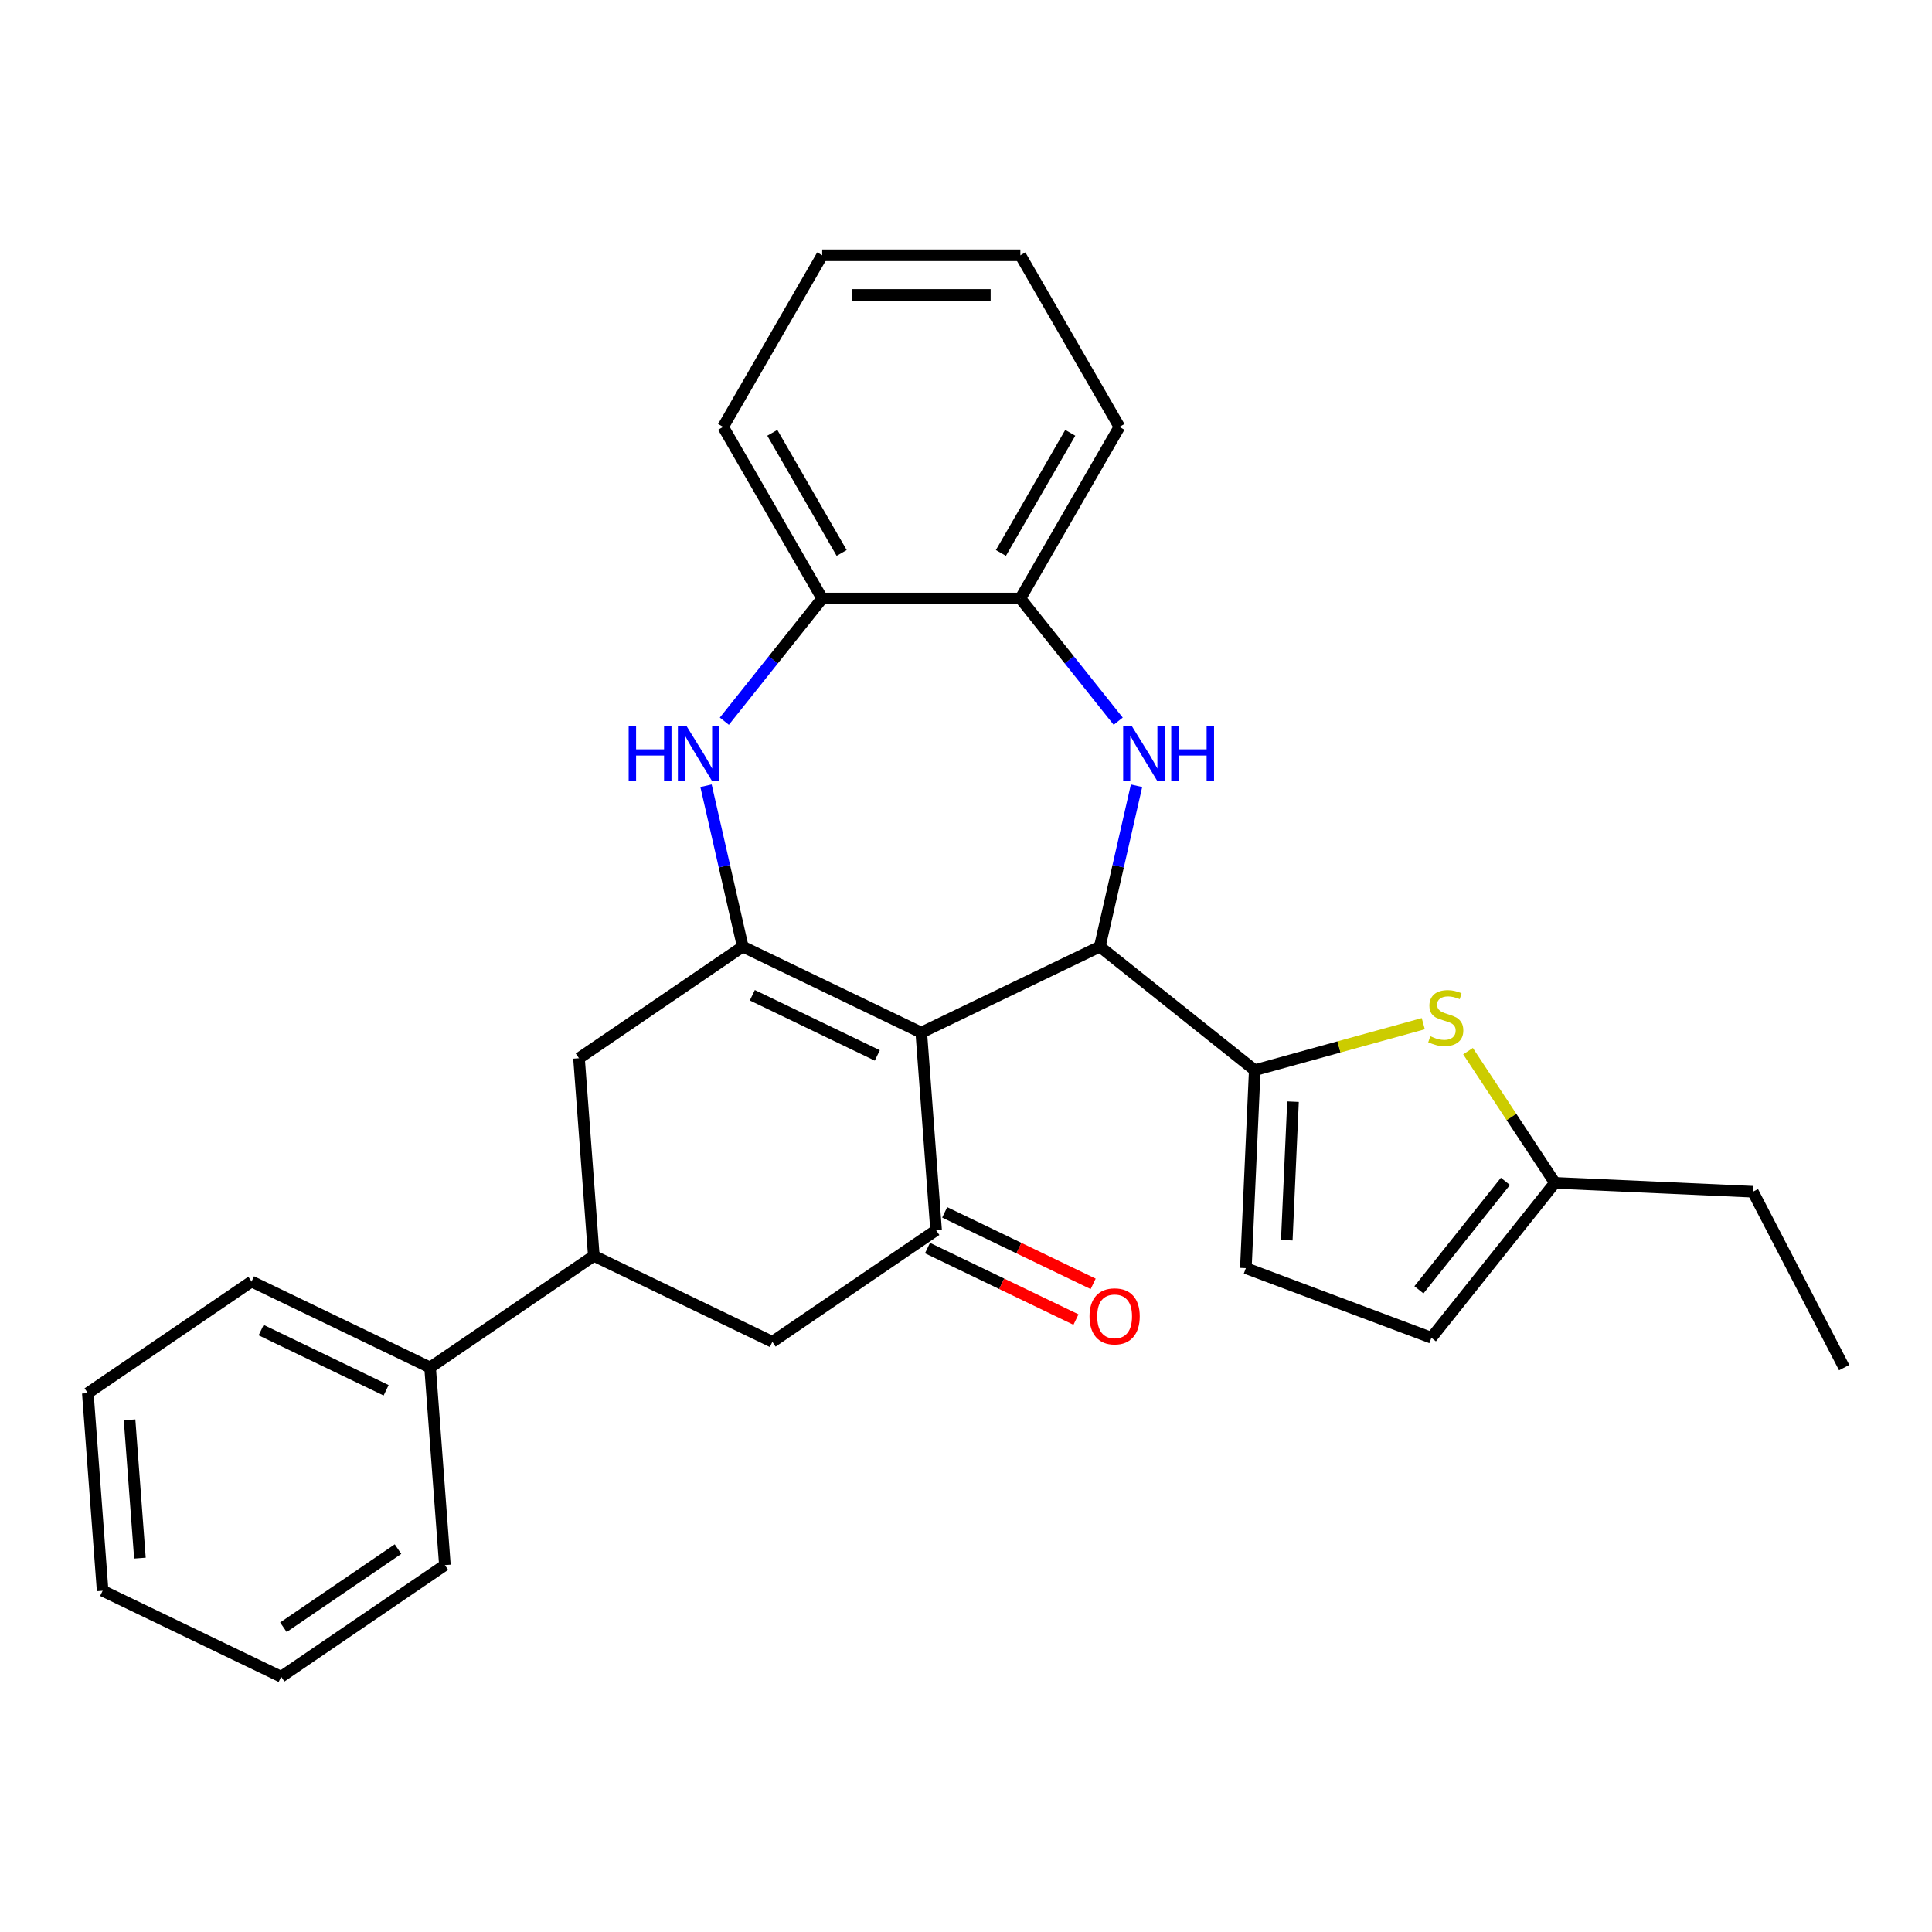 <?xml version='1.0' encoding='iso-8859-1'?>
<svg version='1.1' baseProfile='full'
              xmlns='http://www.w3.org/2000/svg'
                      xmlns:rdkit='http://www.rdkit.org/xml'
                      xmlns:xlink='http://www.w3.org/1999/xlink'
                  xml:space='preserve'
width='1000px' height='1000px' viewBox='0 0 1000 1000'>
<!-- END OF HEADER -->
<rect style='opacity:1.0;fill:#FFFFFF;stroke:none' width='1000' height='1000' x='0' y='0'> </rect>
<path class='bond-0' d='M 476.852,534.474 L 569.263,489.971' style='fill:none;fill-rule:evenodd;stroke:#000000;stroke-width:6px;stroke-linecap:butt;stroke-linejoin:miter;stroke-opacity:1' />
<path class='bond-1' d='M 476.852,534.474 L 384.44,489.971' style='fill:none;fill-rule:evenodd;stroke:#000000;stroke-width:6px;stroke-linecap:butt;stroke-linejoin:miter;stroke-opacity:1' />
<path class='bond-1' d='M 454.089,546.281 L 389.401,515.129' style='fill:none;fill-rule:evenodd;stroke:#000000;stroke-width:6px;stroke-linecap:butt;stroke-linejoin:miter;stroke-opacity:1' />
<path class='bond-4' d='M 476.852,534.474 L 484.517,636.756' style='fill:none;fill-rule:evenodd;stroke:#000000;stroke-width:6px;stroke-linecap:butt;stroke-linejoin:miter;stroke-opacity:1' />
<path class='bond-2' d='M 569.263,489.971 L 578.766,448.334' style='fill:none;fill-rule:evenodd;stroke:#000000;stroke-width:6px;stroke-linecap:butt;stroke-linejoin:miter;stroke-opacity:1' />
<path class='bond-2' d='M 578.766,448.334 L 588.27,406.698' style='fill:none;fill-rule:evenodd;stroke:#0000FF;stroke-width:6px;stroke-linecap:butt;stroke-linejoin:miter;stroke-opacity:1' />
<path class='bond-3' d='M 569.263,489.971 L 649.455,553.922' style='fill:none;fill-rule:evenodd;stroke:#000000;stroke-width:6px;stroke-linecap:butt;stroke-linejoin:miter;stroke-opacity:1' />
<path class='bond-5' d='M 384.44,489.971 L 374.937,448.334' style='fill:none;fill-rule:evenodd;stroke:#000000;stroke-width:6px;stroke-linecap:butt;stroke-linejoin:miter;stroke-opacity:1' />
<path class='bond-5' d='M 374.937,448.334 L 365.434,406.698' style='fill:none;fill-rule:evenodd;stroke:#0000FF;stroke-width:6px;stroke-linecap:butt;stroke-linejoin:miter;stroke-opacity:1' />
<path class='bond-9' d='M 384.44,489.971 L 299.694,547.75' style='fill:none;fill-rule:evenodd;stroke:#000000;stroke-width:6px;stroke-linecap:butt;stroke-linejoin:miter;stroke-opacity:1' />
<path class='bond-8' d='M 578.783,373.291 L 553.459,341.536' style='fill:none;fill-rule:evenodd;stroke:#0000FF;stroke-width:6px;stroke-linecap:butt;stroke-linejoin:miter;stroke-opacity:1' />
<path class='bond-8' d='M 553.459,341.536 L 528.136,309.782' style='fill:none;fill-rule:evenodd;stroke:#000000;stroke-width:6px;stroke-linecap:butt;stroke-linejoin:miter;stroke-opacity:1' />
<path class='bond-6' d='M 649.455,553.922 L 693.069,541.885' style='fill:none;fill-rule:evenodd;stroke:#000000;stroke-width:6px;stroke-linecap:butt;stroke-linejoin:miter;stroke-opacity:1' />
<path class='bond-6' d='M 693.069,541.885 L 736.683,529.848' style='fill:none;fill-rule:evenodd;stroke:#CCCC00;stroke-width:6px;stroke-linecap:butt;stroke-linejoin:miter;stroke-opacity:1' />
<path class='bond-7' d='M 649.455,553.922 L 644.853,656.387' style='fill:none;fill-rule:evenodd;stroke:#000000;stroke-width:6px;stroke-linecap:butt;stroke-linejoin:miter;stroke-opacity:1' />
<path class='bond-7' d='M 669.258,570.212 L 666.036,641.938' style='fill:none;fill-rule:evenodd;stroke:#000000;stroke-width:6px;stroke-linecap:butt;stroke-linejoin:miter;stroke-opacity:1' />
<path class='bond-12' d='M 484.517,636.756 L 399.77,694.535' style='fill:none;fill-rule:evenodd;stroke:#000000;stroke-width:6px;stroke-linecap:butt;stroke-linejoin:miter;stroke-opacity:1' />
<path class='bond-15' d='M 480.066,645.997 L 518.49,664.501' style='fill:none;fill-rule:evenodd;stroke:#000000;stroke-width:6px;stroke-linecap:butt;stroke-linejoin:miter;stroke-opacity:1' />
<path class='bond-15' d='M 518.49,664.501 L 556.914,683.005' style='fill:none;fill-rule:evenodd;stroke:#FF0000;stroke-width:6px;stroke-linecap:butt;stroke-linejoin:miter;stroke-opacity:1' />
<path class='bond-15' d='M 488.967,627.515 L 527.391,646.019' style='fill:none;fill-rule:evenodd;stroke:#000000;stroke-width:6px;stroke-linecap:butt;stroke-linejoin:miter;stroke-opacity:1' />
<path class='bond-15' d='M 527.391,646.019 L 565.814,664.523' style='fill:none;fill-rule:evenodd;stroke:#FF0000;stroke-width:6px;stroke-linecap:butt;stroke-linejoin:miter;stroke-opacity:1' />
<path class='bond-10' d='M 374.921,373.291 L 400.244,341.536' style='fill:none;fill-rule:evenodd;stroke:#0000FF;stroke-width:6px;stroke-linecap:butt;stroke-linejoin:miter;stroke-opacity:1' />
<path class='bond-10' d='M 400.244,341.536 L 425.567,309.782' style='fill:none;fill-rule:evenodd;stroke:#000000;stroke-width:6px;stroke-linecap:butt;stroke-linejoin:miter;stroke-opacity:1' />
<path class='bond-13' d='M 759.842,544.079 L 782.337,578.157' style='fill:none;fill-rule:evenodd;stroke:#CCCC00;stroke-width:6px;stroke-linecap:butt;stroke-linejoin:miter;stroke-opacity:1' />
<path class='bond-13' d='M 782.337,578.157 L 804.832,612.236' style='fill:none;fill-rule:evenodd;stroke:#000000;stroke-width:6px;stroke-linecap:butt;stroke-linejoin:miter;stroke-opacity:1' />
<path class='bond-14' d='M 644.853,656.387 L 740.882,692.427' style='fill:none;fill-rule:evenodd;stroke:#000000;stroke-width:6px;stroke-linecap:butt;stroke-linejoin:miter;stroke-opacity:1' />
<path class='bond-17' d='M 528.136,309.782 L 579.421,220.955' style='fill:none;fill-rule:evenodd;stroke:#000000;stroke-width:6px;stroke-linecap:butt;stroke-linejoin:miter;stroke-opacity:1' />
<path class='bond-17' d='M 518.063,286.201 L 553.962,224.022' style='fill:none;fill-rule:evenodd;stroke:#000000;stroke-width:6px;stroke-linecap:butt;stroke-linejoin:miter;stroke-opacity:1' />
<path class='bond-29' d='M 528.136,309.782 L 425.567,309.782' style='fill:none;fill-rule:evenodd;stroke:#000000;stroke-width:6px;stroke-linecap:butt;stroke-linejoin:miter;stroke-opacity:1' />
<path class='bond-28' d='M 299.694,547.75 L 307.359,650.032' style='fill:none;fill-rule:evenodd;stroke:#000000;stroke-width:6px;stroke-linecap:butt;stroke-linejoin:miter;stroke-opacity:1' />
<path class='bond-18' d='M 425.567,309.782 L 374.283,220.955' style='fill:none;fill-rule:evenodd;stroke:#000000;stroke-width:6px;stroke-linecap:butt;stroke-linejoin:miter;stroke-opacity:1' />
<path class='bond-18' d='M 435.64,286.201 L 399.741,224.022' style='fill:none;fill-rule:evenodd;stroke:#000000;stroke-width:6px;stroke-linecap:butt;stroke-linejoin:miter;stroke-opacity:1' />
<path class='bond-11' d='M 307.359,650.032 L 399.77,694.535' style='fill:none;fill-rule:evenodd;stroke:#000000;stroke-width:6px;stroke-linecap:butt;stroke-linejoin:miter;stroke-opacity:1' />
<path class='bond-16' d='M 307.359,650.032 L 222.612,707.811' style='fill:none;fill-rule:evenodd;stroke:#000000;stroke-width:6px;stroke-linecap:butt;stroke-linejoin:miter;stroke-opacity:1' />
<path class='bond-19' d='M 804.832,612.236 L 907.298,616.838' style='fill:none;fill-rule:evenodd;stroke:#000000;stroke-width:6px;stroke-linecap:butt;stroke-linejoin:miter;stroke-opacity:1' />
<path class='bond-30' d='M 804.832,612.236 L 740.882,692.427' style='fill:none;fill-rule:evenodd;stroke:#000000;stroke-width:6px;stroke-linecap:butt;stroke-linejoin:miter;stroke-opacity:1' />
<path class='bond-30' d='M 779.201,611.474 L 734.436,667.609' style='fill:none;fill-rule:evenodd;stroke:#000000;stroke-width:6px;stroke-linecap:butt;stroke-linejoin:miter;stroke-opacity:1' />
<path class='bond-20' d='M 222.612,707.811 L 130.201,663.308' style='fill:none;fill-rule:evenodd;stroke:#000000;stroke-width:6px;stroke-linecap:butt;stroke-linejoin:miter;stroke-opacity:1' />
<path class='bond-20' d='M 199.85,719.618 L 135.162,688.466' style='fill:none;fill-rule:evenodd;stroke:#000000;stroke-width:6px;stroke-linecap:butt;stroke-linejoin:miter;stroke-opacity:1' />
<path class='bond-21' d='M 222.612,707.811 L 230.277,810.093' style='fill:none;fill-rule:evenodd;stroke:#000000;stroke-width:6px;stroke-linecap:butt;stroke-linejoin:miter;stroke-opacity:1' />
<path class='bond-24' d='M 579.421,220.955 L 528.136,132.127' style='fill:none;fill-rule:evenodd;stroke:#000000;stroke-width:6px;stroke-linecap:butt;stroke-linejoin:miter;stroke-opacity:1' />
<path class='bond-23' d='M 374.283,220.955 L 425.567,132.127' style='fill:none;fill-rule:evenodd;stroke:#000000;stroke-width:6px;stroke-linecap:butt;stroke-linejoin:miter;stroke-opacity:1' />
<path class='bond-22' d='M 907.298,616.838 L 954.545,707.876' style='fill:none;fill-rule:evenodd;stroke:#000000;stroke-width:6px;stroke-linecap:butt;stroke-linejoin:miter;stroke-opacity:1' />
<path class='bond-25' d='M 130.201,663.308 L 45.455,721.087' style='fill:none;fill-rule:evenodd;stroke:#000000;stroke-width:6px;stroke-linecap:butt;stroke-linejoin:miter;stroke-opacity:1' />
<path class='bond-26' d='M 230.277,810.093 L 145.531,867.873' style='fill:none;fill-rule:evenodd;stroke:#000000;stroke-width:6px;stroke-linecap:butt;stroke-linejoin:miter;stroke-opacity:1' />
<path class='bond-26' d='M 206.01,801.811 L 146.687,842.256' style='fill:none;fill-rule:evenodd;stroke:#000000;stroke-width:6px;stroke-linecap:butt;stroke-linejoin:miter;stroke-opacity:1' />
<path class='bond-31' d='M 425.567,132.127 L 528.136,132.127' style='fill:none;fill-rule:evenodd;stroke:#000000;stroke-width:6px;stroke-linecap:butt;stroke-linejoin:miter;stroke-opacity:1' />
<path class='bond-31' d='M 440.953,152.641 L 512.751,152.641' style='fill:none;fill-rule:evenodd;stroke:#000000;stroke-width:6px;stroke-linecap:butt;stroke-linejoin:miter;stroke-opacity:1' />
<path class='bond-32' d='M 45.455,721.087 L 53.12,823.37' style='fill:none;fill-rule:evenodd;stroke:#000000;stroke-width:6px;stroke-linecap:butt;stroke-linejoin:miter;stroke-opacity:1' />
<path class='bond-32' d='M 67.061,734.897 L 72.426,806.494' style='fill:none;fill-rule:evenodd;stroke:#000000;stroke-width:6px;stroke-linecap:butt;stroke-linejoin:miter;stroke-opacity:1' />
<path class='bond-27' d='M 145.531,867.873 L 53.12,823.37' style='fill:none;fill-rule:evenodd;stroke:#000000;stroke-width:6px;stroke-linecap:butt;stroke-linejoin:miter;stroke-opacity:1' />
<path  class='atom-3' d='M 585.827 375.814
L 595.107 390.814
Q 596.027 392.294, 597.507 394.974
Q 598.987 397.654, 599.067 397.814
L 599.067 375.814
L 602.827 375.814
L 602.827 404.134
L 598.947 404.134
L 588.987 387.734
Q 587.827 385.814, 586.587 383.614
Q 585.387 381.414, 585.027 380.734
L 585.027 404.134
L 581.347 404.134
L 581.347 375.814
L 585.827 375.814
' fill='#0000FF'/>
<path  class='atom-3' d='M 606.227 375.814
L 610.067 375.814
L 610.067 387.854
L 624.547 387.854
L 624.547 375.814
L 628.387 375.814
L 628.387 404.134
L 624.547 404.134
L 624.547 391.054
L 610.067 391.054
L 610.067 404.134
L 606.227 404.134
L 606.227 375.814
' fill='#0000FF'/>
<path  class='atom-6' d='M 325.397 375.814
L 329.237 375.814
L 329.237 387.854
L 343.717 387.854
L 343.717 375.814
L 347.557 375.814
L 347.557 404.134
L 343.717 404.134
L 343.717 391.054
L 329.237 391.054
L 329.237 404.134
L 325.397 404.134
L 325.397 375.814
' fill='#0000FF'/>
<path  class='atom-6' d='M 355.357 375.814
L 364.637 390.814
Q 365.557 392.294, 367.037 394.974
Q 368.517 397.654, 368.597 397.814
L 368.597 375.814
L 372.357 375.814
L 372.357 404.134
L 368.477 404.134
L 358.517 387.734
Q 357.357 385.814, 356.117 383.614
Q 354.917 381.414, 354.557 380.734
L 354.557 404.134
L 350.877 404.134
L 350.877 375.814
L 355.357 375.814
' fill='#0000FF'/>
<path  class='atom-7' d='M 740.327 536.355
Q 740.647 536.475, 741.967 537.035
Q 743.287 537.595, 744.727 537.955
Q 746.207 538.275, 747.647 538.275
Q 750.327 538.275, 751.887 536.995
Q 753.447 535.675, 753.447 533.395
Q 753.447 531.835, 752.647 530.875
Q 751.887 529.915, 750.687 529.395
Q 749.487 528.875, 747.487 528.275
Q 744.967 527.515, 743.447 526.795
Q 741.967 526.075, 740.887 524.555
Q 739.847 523.035, 739.847 520.475
Q 739.847 516.915, 742.247 514.715
Q 744.687 512.515, 749.487 512.515
Q 752.767 512.515, 756.487 514.075
L 755.567 517.155
Q 752.167 515.755, 749.607 515.755
Q 746.847 515.755, 745.327 516.915
Q 743.807 518.035, 743.847 519.995
Q 743.847 521.515, 744.607 522.435
Q 745.407 523.355, 746.527 523.875
Q 747.687 524.395, 749.607 524.995
Q 752.167 525.795, 753.687 526.595
Q 755.207 527.395, 756.287 529.035
Q 757.407 530.635, 757.407 533.395
Q 757.407 537.315, 754.767 539.435
Q 752.167 541.515, 747.807 541.515
Q 745.287 541.515, 743.367 540.955
Q 741.487 540.435, 739.247 539.515
L 740.327 536.355
' fill='#CCCC00'/>
<path  class='atom-16' d='M 563.928 681.339
Q 563.928 674.539, 567.288 670.739
Q 570.648 666.939, 576.928 666.939
Q 583.208 666.939, 586.568 670.739
Q 589.928 674.539, 589.928 681.339
Q 589.928 688.219, 586.528 692.139
Q 583.128 696.019, 576.928 696.019
Q 570.688 696.019, 567.288 692.139
Q 563.928 688.259, 563.928 681.339
M 576.928 692.819
Q 581.248 692.819, 583.568 689.939
Q 585.928 687.019, 585.928 681.339
Q 585.928 675.779, 583.568 672.979
Q 581.248 670.139, 576.928 670.139
Q 572.608 670.139, 570.248 672.939
Q 567.928 675.739, 567.928 681.339
Q 567.928 687.059, 570.248 689.939
Q 572.608 692.819, 576.928 692.819
' fill='#FF0000'/>
</svg>
